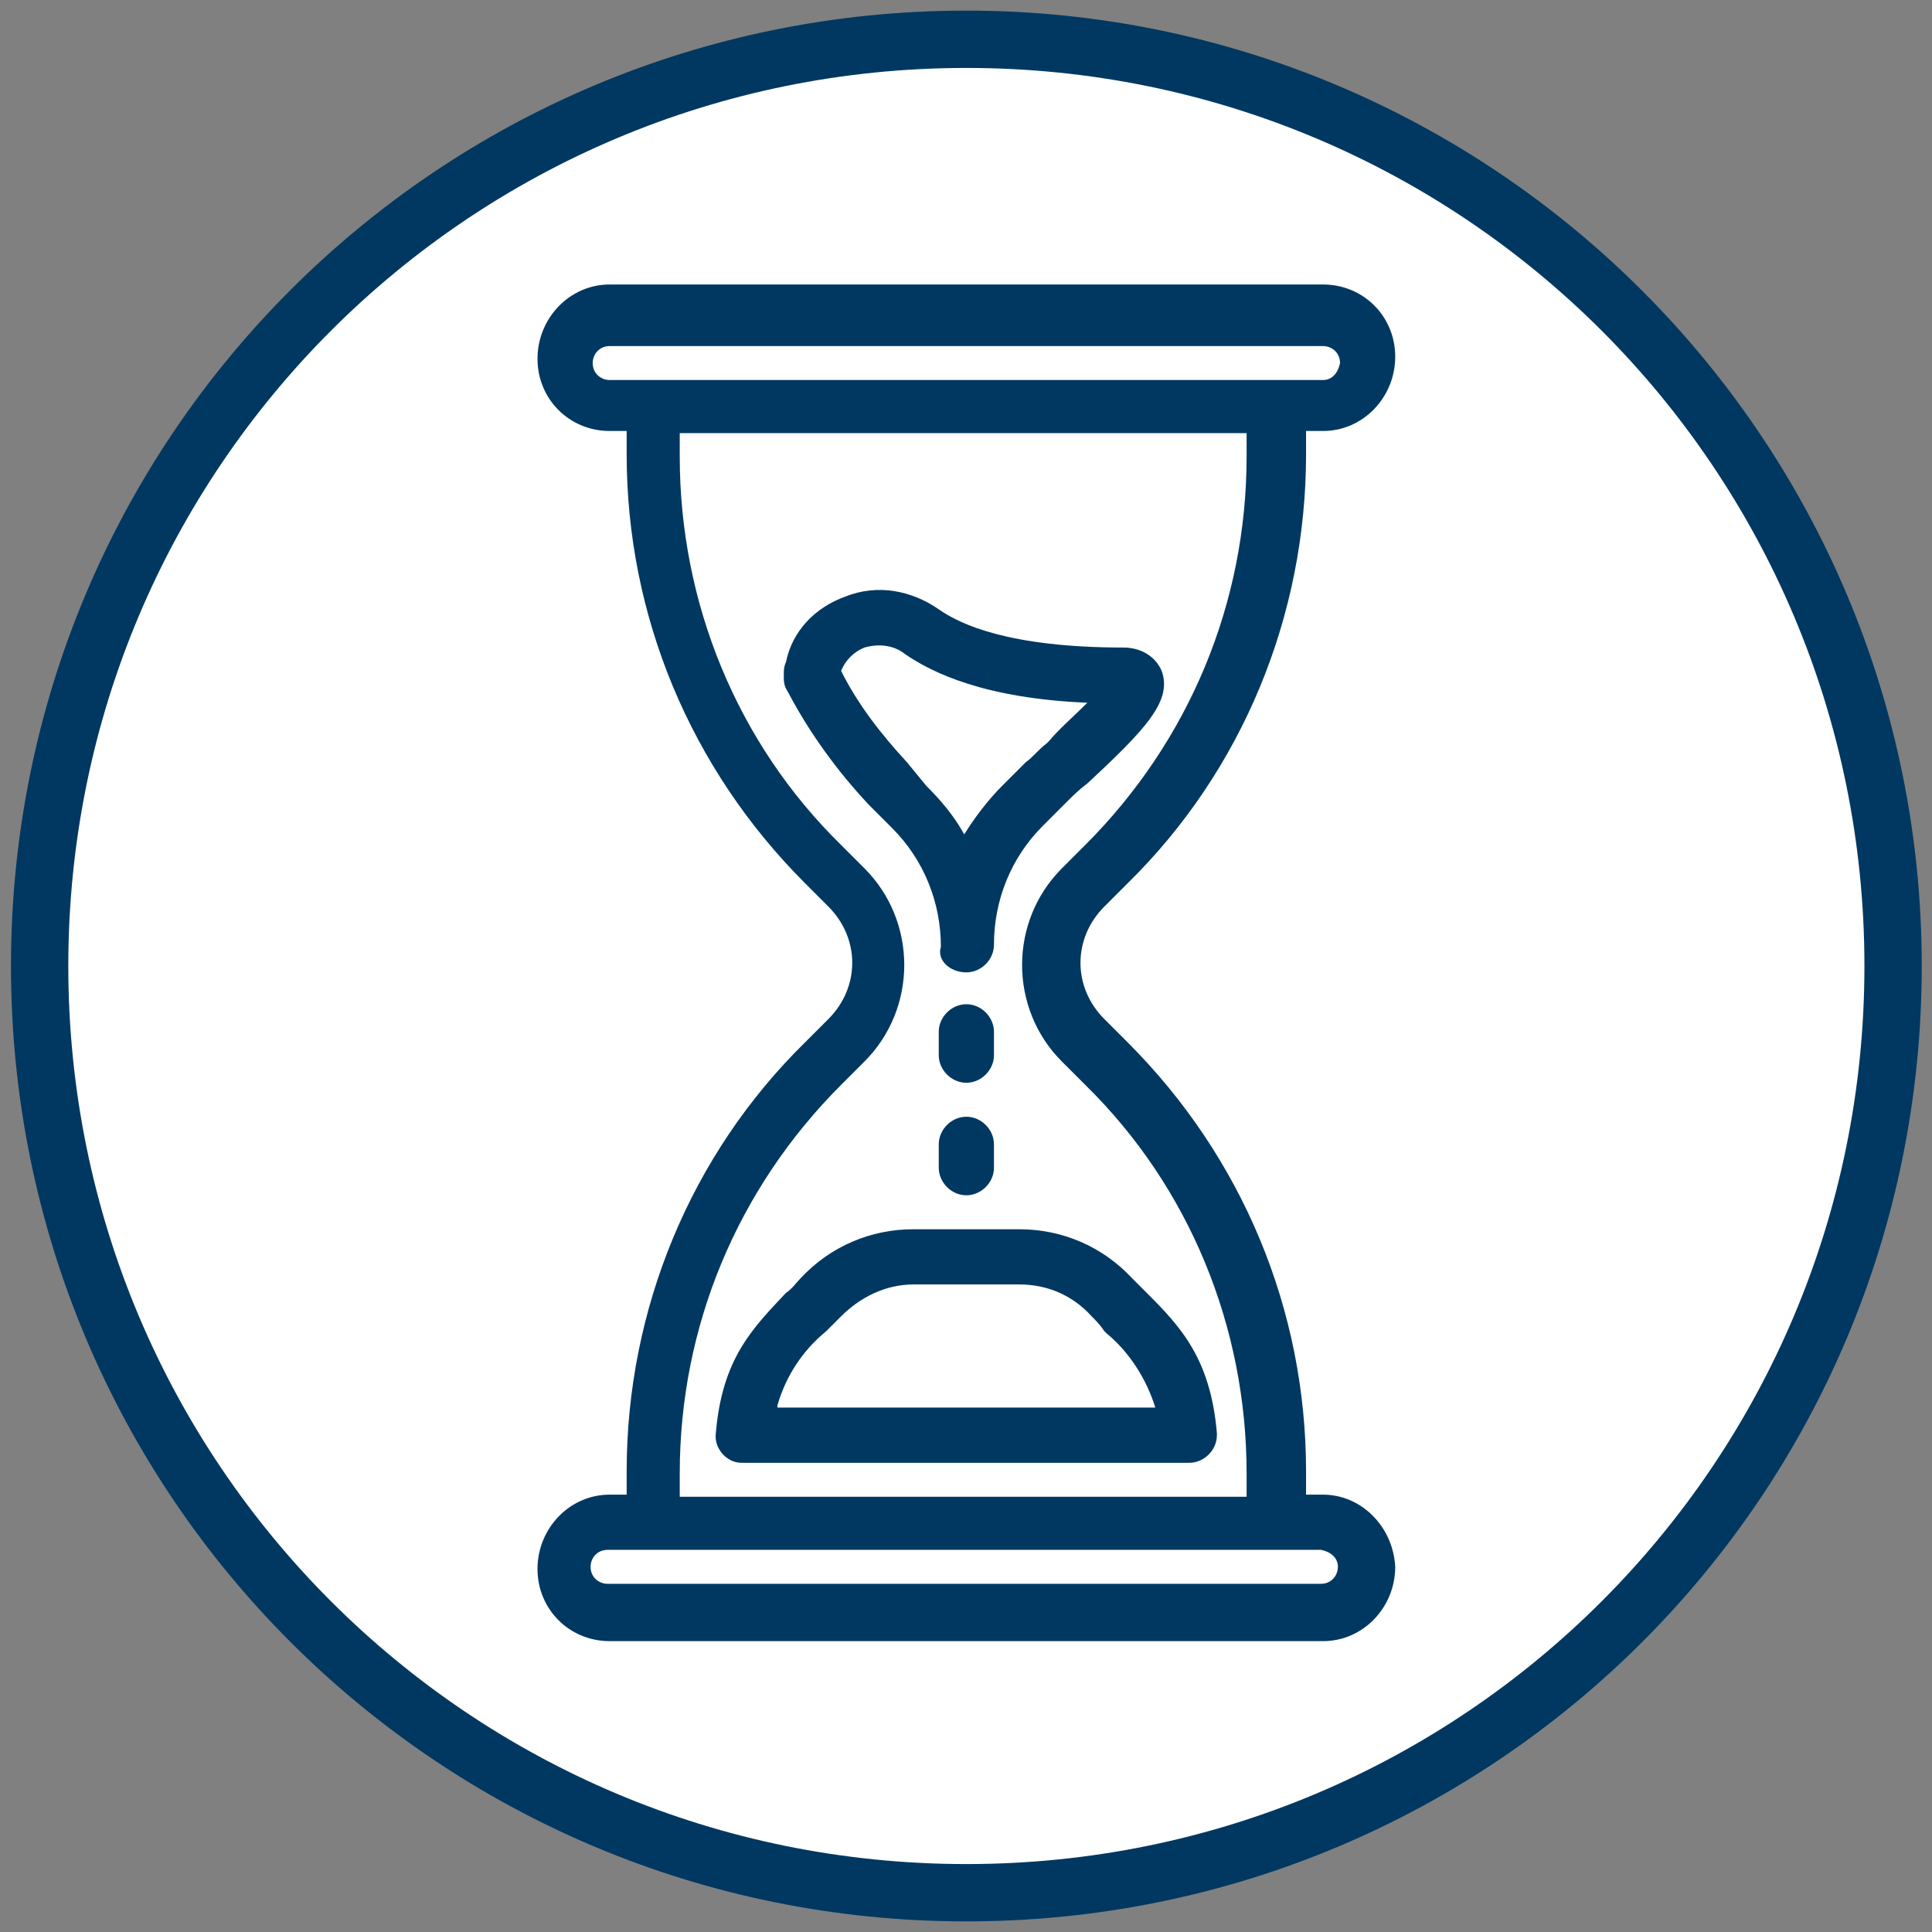 <?xml version="1.0" encoding="utf-8"?>
<!-- Generator: Adobe Illustrator 23.0.2, SVG Export Plug-In . SVG Version: 6.00 Build 0)  -->
<svg version="1.1" id="Layer_1" xmlns="http://www.w3.org/2000/svg" xmlns:xlink="http://www.w3.org/1999/xlink" x="0px" y="0px"
	 viewBox="0 0 91 91" style="enable-background:new 0 0 91 91;" xml:space="preserve">
<rect x="0" y="0" width="91" height="91" fill="#808080" stroke="none"/>
<style type="text/css">
	.st0{fill:#FFFFFF;}
	.st1{fill:#003861;}
</style>
<g id="vidaHabitIcon_Data2_Over" transform="translate(10322.217 -2429.5)">
	<path id="area" class="st0" d="M-10276.7,2431.4c-24.1,0-43.7,19.5-43.7,43.6c0,24.1,19.5,43.6,43.7,43.6
		c24.1,0,43.6-19.5,43.6-43.6C-10233.1,2450.9-10252.6,2431.4-10276.7,2431.4L-10276.7,2431.4z"/>
	<path id="icon" class="st1" d="M-10276.7,2432.7c23.4,0,42.3,18.9,42.3,42.3c0,23.4-18.9,42.3-42.3,42.3s-42.3-18.9-42.3-42.3l0,0
		C-10319,2451.6-10300.1,2432.7-10276.7,2432.7 M-10276.7,2430c-24.9,0-45,20.1-45,45c0,24.9,20.1,45,45,45s45-20.1,45-45l0,0
		C-10231.7,2450.1-10251.9,2430-10276.7,2430z M-10276.7,2475.3c0.7,0,1.3-0.6,1.3-1.3c0-2.1,0.8-4.1,2.3-5.6l1.1-1.1
		c0.3-0.3,0.6-0.6,1-0.9c2.8-2.6,4-3.9,3.5-5.3c-0.3-0.7-1-1.1-1.8-1.1c-5.4,0-7.7-1.1-8.7-1.8c-1.3-0.9-2.9-1.2-4.4-0.6
		c-1.4,0.5-2.5,1.6-2.8,3.1c-0.1,0.2-0.1,0.4-0.1,0.6c0,0.3,0,0.5,0.2,0.8c1,1.9,2.3,3.7,3.8,5.3l1.1,1.1c1.5,1.5,2.3,3.5,2.3,5.6
		C-10278.1,2474.7-10277.5,2475.3-10276.7,2475.3C-10276.7,2475.3-10276.7,2475.3-10276.7,2475.3z M-10279.5,2465.4
		c-1.2-1.3-2.3-2.7-3.1-4.3c0.2-0.5,0.6-0.9,1.1-1.1c0.7-0.2,1.4-0.1,1.9,0.3c1.3,0.9,3.8,2.1,8.6,2.3c-0.6,0.6-1.4,1.3-1.8,1.8
		l-0.1,0.1c-0.4,0.3-0.7,0.7-1,0.9l-1.1,1.1c-0.7,0.7-1.3,1.5-1.8,2.3c-0.5-0.9-1.1-1.6-1.8-2.3L-10279.5,2465.4z M-10259.9,2499.9
		h-0.8v-1.1c0-7.6-3-14.8-8.4-20.2l-1.1-1.1c-1.5-1.5-1.5-3.8,0-5.3c0,0,0,0,0,0l1.1-1.1c5.4-5.3,8.4-12.6,8.4-20.2v-1.1h0.8
		c1.9,0,3.4-1.6,3.4-3.5c0-1.9-1.5-3.4-3.4-3.4h-33.6c-1.9,0-3.4,1.6-3.4,3.5c0,1.9,1.5,3.4,3.4,3.4h0.8v1.1c0,7.6,3,14.8,8.4,20.2
		l1.1,1.1c1.5,1.5,1.5,3.8,0,5.3c0,0,0,0,0,0l-1.1,1.1c-5.4,5.3-8.4,12.6-8.4,20.2v1.1h-0.8c-1.9,0-3.4,1.6-3.4,3.5
		c0,1.9,1.5,3.4,3.4,3.4h33.6c1.9,0,3.4-1.6,3.4-3.5C-10256.6,2501.4-10258.1,2499.9-10259.9,2499.9L-10259.9,2499.9z
		 M-10259.9,2447.4h-33.6c-0.4,0-0.8-0.3-0.8-0.8c0-0.4,0.3-0.8,0.8-0.8h33.6c0.4,0,0.8,0.3,0.8,0.8
		C-10259.2,2447.1-10259.5,2447.4-10259.9,2447.4z M-10281.5,2479.5c2.5-2.5,2.5-6.6,0-9.1c0,0,0,0,0,0l-1.1-1.1
		c-4.9-4.8-7.6-11.4-7.6-18.3v-1.1h26.7v1.1c0,6.9-2.7,13.4-7.6,18.3l-1.1,1.1c-2.5,2.5-2.5,6.6,0,9.1c0,0,0,0,0,0l1.1,1.1
		c4.9,4.8,7.6,11.4,7.6,18.3v1.1h-26.7v-1.1c0-6.9,2.7-13.4,7.6-18.3L-10281.5,2479.5z M-10259.2,2503.3c0,0.4-0.3,0.8-0.8,0.8
		h-33.6c-0.4,0-0.8-0.3-0.8-0.8c0-0.4,0.3-0.8,0.8-0.8h33.6C-10259.5,2502.6-10259.2,2502.9-10259.2,2503.3z M-10275.4,2483.4v1.1
		c0,0.7-0.6,1.3-1.3,1.3c-0.7,0-1.3-0.6-1.3-1.3v-1.1c0-0.7,0.6-1.3,1.3-1.3C-10276,2482.1-10275.4,2482.7-10275.4,2483.4z
		 M-10275.4,2479.2c0,0.7-0.6,1.3-1.3,1.3c-0.7,0-1.3-0.6-1.3-1.3v-1.1c0-0.7,0.6-1.3,1.3-1.3c0.7,0,1.3,0.6,1.3,1.3V2479.2z
		 M-10287.1,2498.4h20.9c0.7,0,1.3-0.6,1.3-1.3c0,0,0-0.1,0-0.1c-0.3-3.5-1.7-5-3.3-6.6l-0.1-0.1c-0.2-0.2-0.4-0.4-0.6-0.6l0,0
		c-1.4-1.5-3.3-2.3-5.3-2.3h-5c-2,0-3.9,0.8-5.3,2.3c-0.2,0.2-0.4,0.5-0.7,0.7c-1.6,1.7-3,3.1-3.3,6.6c-0.1,0.7,0.5,1.4,1.2,1.4
		C-10287.2,2498.4-10287.2,2498.4-10287.1,2498.4L-10287.1,2498.4z M-10285.6,2495.7c0.4-1.4,1.2-2.6,2.3-3.5
		c0.2-0.2,0.5-0.5,0.7-0.7c0.9-0.9,2.1-1.5,3.4-1.5h5c1.3,0,2.5,0.5,3.4,1.5c0.2,0.2,0.4,0.4,0.6,0.7l0.1,0.1
		c1.1,0.9,1.9,2.2,2.3,3.5H-10285.6z"/>
</g>
</svg>
